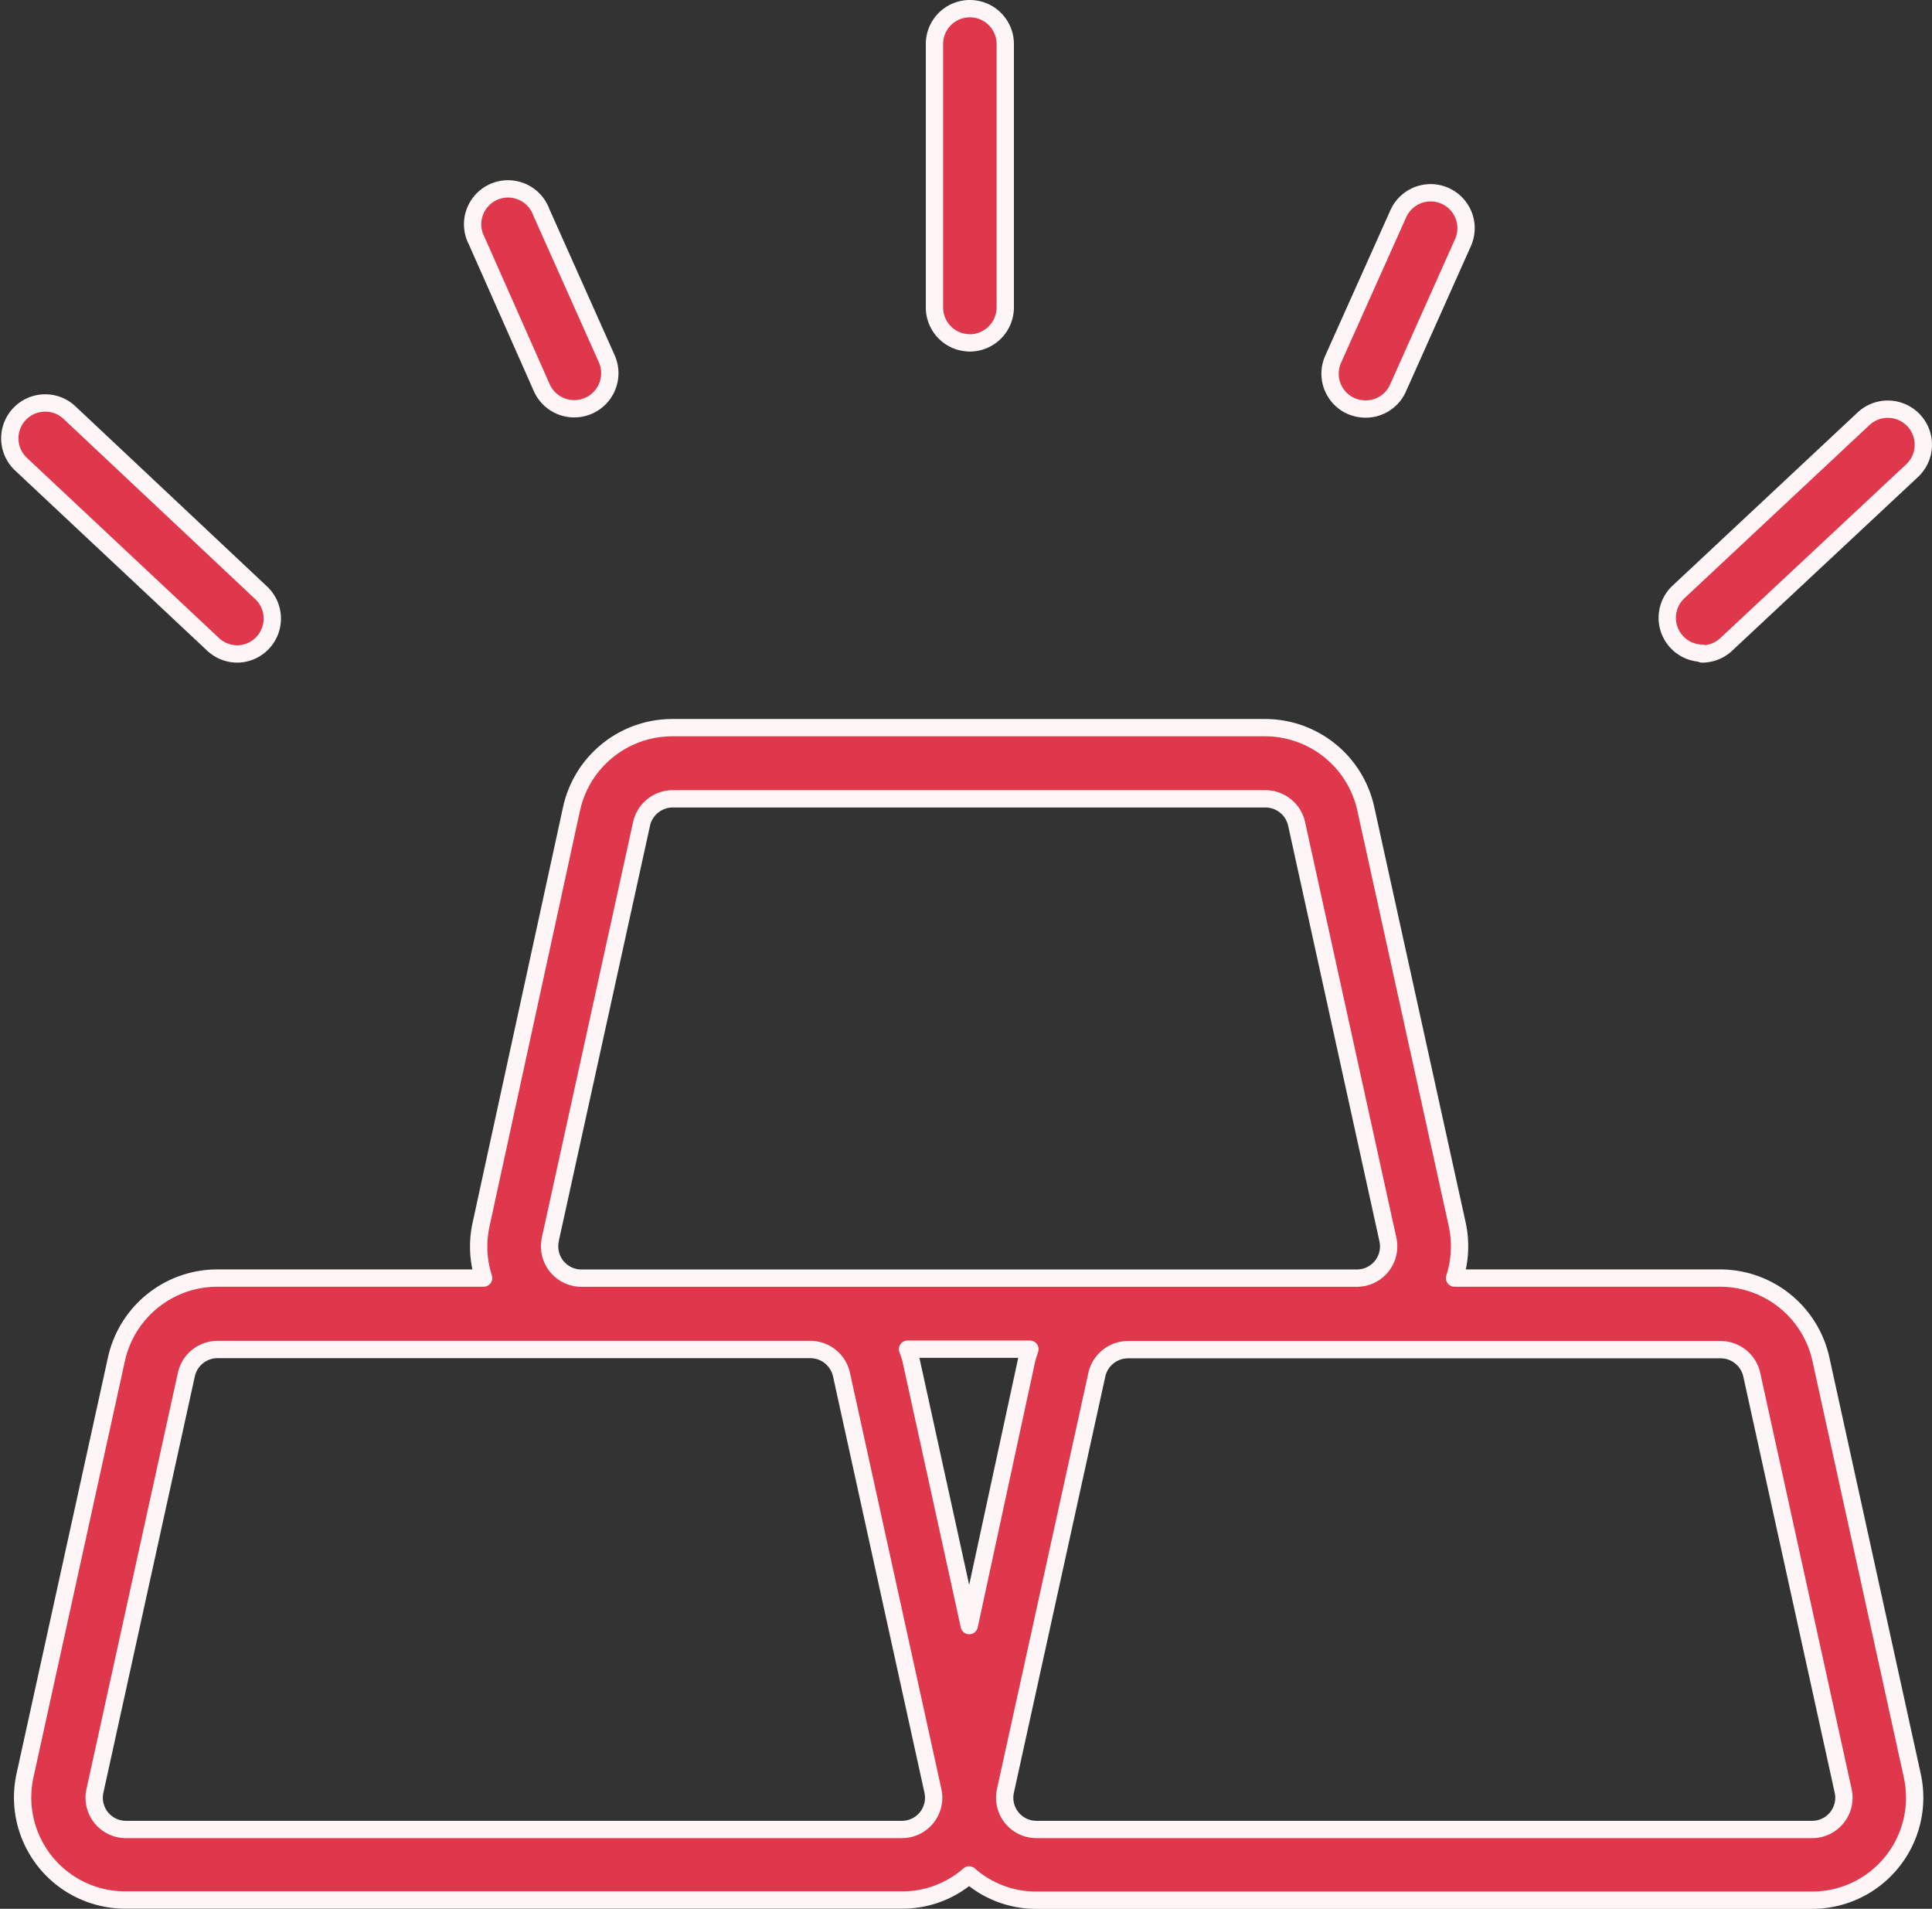 <svg xmlns="http://www.w3.org/2000/svg" width="55.781" height="55.106" viewBox="0 0 55.781 55.106">
  <rect x="0" y="0" width="55.781" height="55.106" fill="#333333" stroke="none"/>
  <g id="Group_107906" data-name="Group 107906" transform="translate(0.316 0.25)">
    <path id="Path_162270" data-name="Path 162270" d="M69.13,71.017a2.984,2.984,0,0,0-2.92-2.336H58.554a2.979,2.979,0,0,0,.076-1.554l-2.64-12a2.979,2.979,0,0,0-2.92-2.336H35.981a2.979,2.979,0,0,0-2.92,2.336L30.445,67.145a2.979,2.979,0,0,0,.076,1.536h-7.68a2.984,2.984,0,0,0-2.92,2.336l-2.64,12.019a2.961,2.961,0,0,0,2.891,3.6H42.6a2.92,2.92,0,0,0,1.939-.724,2.92,2.92,0,0,0,1.939.73h22.4a2.961,2.961,0,0,0,2.891-3.6ZM32.442,67.583l2.64-12.019a.923.923,0,0,1,.9-.718H53.093a.923.923,0,0,1,.9.718l2.64,12.019a.917.917,0,0,1-.894,1.1h-22.4a.917.917,0,0,1-.894-1.1Zm12.1,11.131-1.688-7.7a2.628,2.628,0,0,0-.093-.28h3.533c-.029.093-.064.187-.088.28ZM42.6,84.6h-22.4A.917.917,0,0,1,19.3,83.48l2.64-12.019a.923.923,0,0,1,.9-.718H39.952a.923.923,0,0,1,.9.718l2.64,12.019A.917.917,0,0,1,42.6,84.6Zm26.281,0h-22.4a.917.917,0,0,1-.894-1.115l2.64-12.019a.923.923,0,0,1,.9-.718H66.234a.923.923,0,0,1,.9.718l2.64,12.019a.917.917,0,0,1-.894,1.115Z" transform="translate(-16.874 -32.034)" fill="#df374c" stroke="#fef5f6" stroke-linecap="round" stroke-linejoin="round" stroke-width="0.5"/>
    <path id="Path_162271" data-name="Path 162271" d="M63.289,26.9a1.028,1.028,0,0,0,1.045-1.034V18.272a1.022,1.022,0,0,0-2.044,0v7.592a1.022,1.022,0,0,0,1,1.034Z" transform="translate(-35.626 -17.25)" fill="#df374c" stroke="#fef5f6" stroke-linecap="round" stroke-linejoin="round" stroke-width="0.5"/>
    <path id="Path_162272" data-name="Path 162272" d="M41.456,31.907a1.027,1.027,0,0,0,1.869-.853l-1.886-4.222a1.022,1.022,0,1,0-1.863.829Z" transform="translate(-26.127 -20.957)" fill="#df374c" stroke="#fef5f6" stroke-linecap="round" stroke-linejoin="round" stroke-width="0.5"/>
    <path id="Path_162273" data-name="Path 162273" d="M23.173,44.008a1.022,1.022,0,0,0,.7-1.752l-5.56-5.227a1.022,1.022,0,0,0-1.4,1.489l5.554,5.209a1.022,1.022,0,0,0,.7.28Z" transform="translate(-16.634 -25.378)" fill="#df374c" stroke="#fef5f6" stroke-linecap="round" stroke-linejoin="round" stroke-width="0.5"/>
    <path id="Path_162274" data-name="Path 162274" d="M82.45,32.505a1.08,1.08,0,0,0,.415.088,1.022,1.022,0,0,0,.934-.584l1.886-4.222a1.022,1.022,0,1,0-1.869-.829l-1.881,4.2A1.022,1.022,0,0,0,82.45,32.505Z" transform="translate(-43.761 -21.035)" fill="#df374c" stroke="#fef5f6" stroke-linecap="round" stroke-linejoin="round" stroke-width="0.5"/>
    <path id="Path_162275" data-name="Path 162275" d="M99.526,44.12a1.022,1.022,0,0,0,.7-.28l5.361-5.011a1.023,1.023,0,1,0-1.4-1.5l-5.361,5.017a1.022,1.022,0,0,0,.7,1.752Z" transform="translate(-50.698 -25.49)" fill="#df374c" stroke="#fef5f6" stroke-linecap="round" stroke-linejoin="round" stroke-width="0.5"/>
  </g>
</svg>
